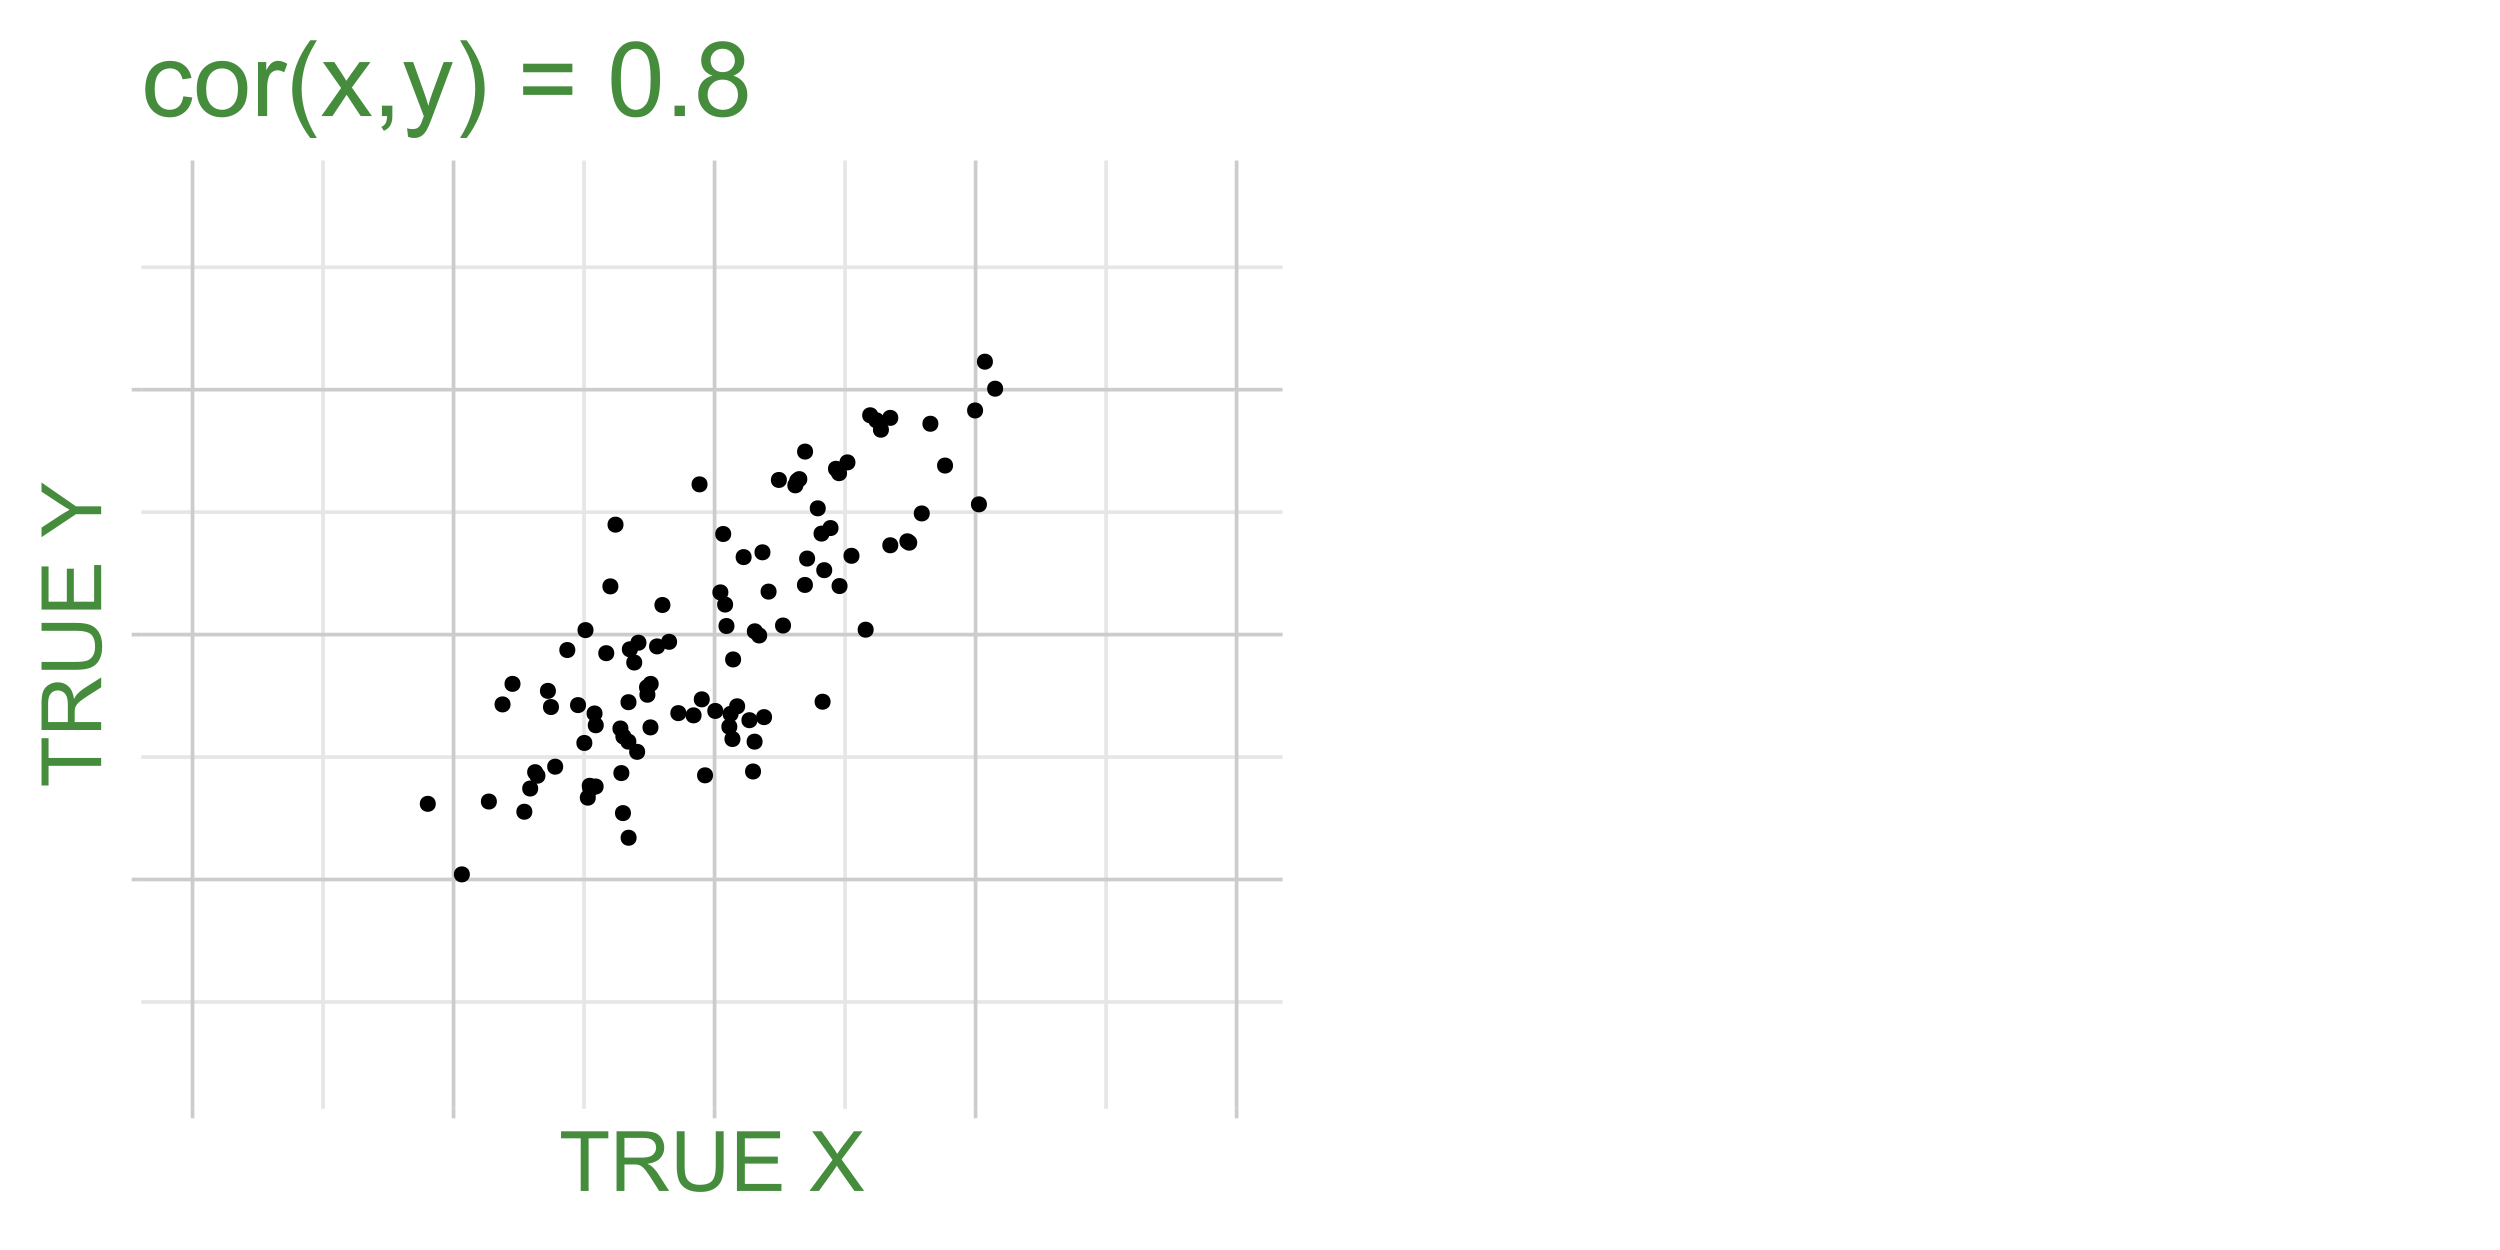 <?xml version="1.0" encoding="UTF-8"?>
<svg xmlns="http://www.w3.org/2000/svg" xmlns:xlink="http://www.w3.org/1999/xlink" width="720" height="360" viewBox="0 0 720 360">
<defs>
<g>
<g id="glyph-0-0">
<path d="M 6.223 0 L 6.223 -15.152 L 0.562 -15.152 L 0.562 -17.18 L 14.18 -17.18 L 14.18 -15.152 L 8.496 -15.152 L 8.496 0 Z M 6.223 0 "/>
</g>
<g id="glyph-0-1">
<path d="M 1.887 0 L 1.887 -17.18 L 9.504 -17.18 C 11.035 -17.18 12.199 -17.023 12.996 -16.719 C 13.793 -16.406 14.43 -15.863 14.906 -15.082 C 15.383 -14.301 15.621 -13.438 15.621 -12.492 C 15.621 -11.273 15.227 -10.246 14.438 -9.41 C 13.648 -8.574 12.43 -8.043 10.781 -7.816 C 11.383 -7.527 11.84 -7.242 12.152 -6.961 C 12.816 -6.352 13.445 -5.59 14.039 -4.676 L 17.027 0 L 14.168 0 L 11.895 -3.574 C 11.23 -4.605 10.684 -5.395 10.254 -5.941 C 9.824 -6.488 9.438 -6.871 9.102 -7.09 C 8.758 -7.309 8.414 -7.461 8.062 -7.547 C 7.805 -7.602 7.383 -7.629 6.797 -7.629 L 4.16 -7.629 L 4.16 0 L 1.887 0 M 4.16 -9.598 L 9.047 -9.598 C 10.086 -9.598 10.898 -9.703 11.484 -9.922 C 12.07 -10.133 12.516 -10.477 12.82 -10.953 C 13.125 -11.422 13.277 -11.938 13.277 -12.492 C 13.277 -13.305 12.98 -13.973 12.391 -14.496 C 11.801 -15.02 10.871 -15.281 9.598 -15.281 L 4.16 -15.281 Z M 4.16 -9.598 "/>
</g>
<g id="glyph-0-2">
<path d="M 13.125 -17.18 L 15.398 -17.18 L 15.398 -7.254 C 15.398 -5.527 15.203 -4.156 14.812 -3.141 C 14.422 -2.125 13.719 -1.297 12.695 -0.664 C 11.68 -0.027 10.34 0.293 8.684 0.293 C 7.074 0.293 5.758 0.016 4.734 -0.539 C 3.711 -1.094 2.98 -1.895 2.543 -2.945 C 2.105 -3.996 1.887 -5.434 1.887 -7.254 L 1.887 -17.18 L 4.16 -17.18 L 4.16 -7.266 C 4.16 -5.773 4.297 -4.672 4.578 -3.969 C 4.852 -3.258 5.328 -2.715 6.008 -2.332 C 6.68 -1.949 7.508 -1.758 8.484 -1.758 C 10.156 -1.758 11.348 -2.137 12.059 -2.895 C 12.77 -3.652 13.125 -5.109 13.125 -7.266 Z M 13.125 -17.18 "/>
</g>
<g id="glyph-0-3">
<path d="M 1.898 0 L 1.898 -17.18 L 14.32 -17.18 L 14.32 -15.152 L 4.172 -15.152 L 4.172 -9.891 L 13.676 -9.891 L 13.676 -7.875 L 4.172 -7.875 L 4.172 -2.027 L 14.719 -2.027 L 14.719 0 Z M 1.898 0 "/>
</g>
<g id="glyph-0-4">
</g>
<g id="glyph-0-5">
<path d="M 0.105 0 L 6.75 -8.953 L 0.891 -17.18 L 3.598 -17.18 L 6.715 -12.773 C 7.363 -11.859 7.824 -11.156 8.098 -10.664 C 8.48 -11.289 8.934 -11.941 9.457 -12.621 L 12.914 -17.18 L 15.387 -17.18 L 9.352 -9.082 L 15.855 0 L 13.043 0 L 8.719 -6.129 C 8.477 -6.48 8.227 -6.863 7.969 -7.277 C 7.586 -6.652 7.312 -6.223 7.148 -5.988 L 2.836 0 Z M 0.105 0 "/>
</g>
<g id="glyph-1-0">
<path d="M 0 -6.223 L -15.152 -6.223 L -15.152 -0.562 L -17.18 -0.562 L -17.18 -14.18 L -15.152 -14.18 L -15.152 -8.496 L 0 -8.496 Z M 0 -6.223 "/>
</g>
<g id="glyph-1-1">
<path d="M 0 -1.887 L -17.18 -1.887 L -17.18 -9.504 C -17.18 -11.035 -17.023 -12.199 -16.719 -12.996 C -16.406 -13.793 -15.863 -14.43 -15.082 -14.906 C -14.301 -15.383 -13.438 -15.621 -12.492 -15.621 C -11.273 -15.621 -10.246 -15.227 -9.41 -14.438 C -8.574 -13.648 -8.043 -12.43 -7.816 -10.781 C -7.527 -11.383 -7.242 -11.84 -6.961 -12.152 C -6.352 -12.816 -5.59 -13.445 -4.676 -14.039 L 0 -17.027 L 0 -14.168 L -3.574 -11.895 C -4.605 -11.23 -5.395 -10.684 -5.941 -10.254 C -6.488 -9.824 -6.871 -9.438 -7.09 -9.102 C -7.309 -8.758 -7.461 -8.414 -7.547 -8.062 C -7.602 -7.805 -7.629 -7.383 -7.629 -6.797 L -7.629 -4.16 L 0 -4.16 L 0 -1.887 M -9.598 -4.16 L -9.598 -9.047 C -9.598 -10.086 -9.703 -10.898 -9.922 -11.484 C -10.133 -12.07 -10.477 -12.516 -10.953 -12.82 C -11.422 -13.125 -11.938 -13.277 -12.492 -13.277 C -13.305 -13.277 -13.973 -12.98 -14.496 -12.391 C -15.02 -11.801 -15.281 -10.871 -15.281 -9.598 L -15.281 -4.16 Z M -9.598 -4.16 "/>
</g>
<g id="glyph-1-2">
<path d="M -17.18 -13.125 L -17.18 -15.398 L -7.254 -15.398 C -5.527 -15.398 -4.156 -15.203 -3.141 -14.812 C -2.125 -14.422 -1.297 -13.719 -0.66 -12.695 C -0.027 -11.68 0.293 -10.34 0.293 -8.684 C 0.293 -7.074 0.016 -5.758 -0.539 -4.734 C -1.094 -3.711 -1.895 -2.98 -2.945 -2.543 C -3.996 -2.105 -5.434 -1.887 -7.254 -1.887 L -17.18 -1.887 L -17.18 -4.16 L -7.266 -4.16 C -5.773 -4.16 -4.672 -4.297 -3.965 -4.578 C -3.258 -4.852 -2.715 -5.328 -2.332 -6.008 C -1.949 -6.68 -1.758 -7.508 -1.758 -8.484 C -1.758 -10.156 -2.137 -11.348 -2.895 -12.059 C -3.652 -12.77 -5.109 -13.125 -7.266 -13.125 Z M -17.18 -13.125 "/>
</g>
<g id="glyph-1-3">
<path d="M 0 -1.898 L -17.18 -1.898 L -17.18 -14.32 L -15.152 -14.32 L -15.152 -4.172 L -9.891 -4.172 L -9.891 -13.676 L -7.875 -13.676 L -7.875 -4.172 L -2.027 -4.172 L -2.027 -14.719 L 0 -14.719 Z M 0 -1.898 "/>
</g>
<g id="glyph-1-4">
</g>
<g id="glyph-1-5">
<path d="M 0 -6.691 L -7.277 -6.691 L -17.18 -0.07 L -17.18 -2.836 L -12 -6.223 C -11.031 -6.848 -10.062 -7.43 -9.094 -7.969 C -9.992 -8.484 -11.004 -9.109 -12.129 -9.844 L -17.18 -13.172 L -17.18 -15.82 L -7.277 -8.965 L 0 -8.965 Z M 0 -6.691 "/>
</g>
<g id="glyph-2-0">
<path d="M 12.129 -5.699 L 14.723 -5.359 C 14.438 -3.574 13.715 -2.176 12.547 -1.164 C 11.379 -0.152 9.945 0.352 8.246 0.352 C 6.117 0.352 4.406 -0.344 3.113 -1.734 C 1.82 -3.129 1.172 -5.121 1.172 -7.719 C 1.172 -9.398 1.449 -10.867 2.008 -12.129 C 2.562 -13.387 3.41 -14.332 4.547 -14.965 C 5.688 -15.594 6.922 -15.906 8.262 -15.906 C 9.949 -15.906 11.332 -15.48 12.406 -14.625 C 13.48 -13.773 14.168 -12.559 14.473 -10.984 L 11.91 -10.59 C 11.664 -11.637 11.234 -12.422 10.613 -12.949 C 9.992 -13.477 9.242 -13.742 8.363 -13.742 C 7.035 -13.742 5.957 -13.266 5.125 -12.312 C 4.297 -11.359 3.883 -9.852 3.883 -7.793 C 3.883 -5.703 4.281 -4.184 5.082 -3.238 C 5.883 -2.289 6.93 -1.816 8.219 -1.816 C 9.254 -1.816 10.117 -2.133 10.812 -2.77 C 11.504 -3.402 11.941 -4.379 12.129 -5.699 Z M 12.129 -5.699 "/>
</g>
<g id="glyph-2-1">
<path d="M 0.996 -7.777 C 0.996 -10.66 1.797 -12.793 3.398 -14.18 C 4.734 -15.332 6.367 -15.906 8.289 -15.906 C 10.43 -15.906 12.176 -15.207 13.535 -13.805 C 14.891 -12.406 15.57 -10.469 15.57 -8 C 15.57 -5.996 15.27 -4.422 14.672 -3.273 C 14.07 -2.125 13.195 -1.234 12.047 -0.602 C 10.902 0.035 9.648 0.352 8.289 0.352 C 6.113 0.352 4.352 -0.348 3.012 -1.742 C 1.668 -3.141 0.996 -5.152 0.996 -7.777 M 3.707 -7.777 C 3.707 -5.785 4.141 -4.293 5.008 -3.305 C 5.879 -2.312 6.973 -1.816 8.289 -1.816 C 9.598 -1.816 10.688 -2.312 11.559 -3.312 C 12.426 -4.305 12.859 -5.824 12.859 -7.867 C 12.859 -9.789 12.426 -11.246 11.551 -12.238 C 10.676 -13.23 9.59 -13.727 8.289 -13.727 C 6.973 -13.727 5.879 -13.23 5.008 -12.246 C 4.141 -11.258 3.707 -9.77 3.707 -7.777 Z M 3.707 -7.777 "/>
</g>
<g id="glyph-2-2">
<path d="M 1.949 0 L 1.949 -15.555 L 4.32 -15.555 L 4.32 -13.199 C 4.926 -14.301 5.484 -15.031 6 -15.383 C 6.512 -15.734 7.074 -15.906 7.691 -15.906 C 8.578 -15.906 9.48 -15.625 10.398 -15.059 L 9.492 -12.613 C 8.848 -12.992 8.203 -13.184 7.559 -13.184 C 6.98 -13.184 6.465 -13.012 6.008 -12.664 C 5.547 -12.316 5.219 -11.836 5.023 -11.219 C 4.73 -10.281 4.586 -9.258 4.586 -8.145 L 4.586 0 Z M 1.949 0 "/>
</g>
<g id="glyph-2-3">
<path d="M 7.016 6.312 C 5.562 4.477 4.332 2.328 3.324 -0.133 C 2.32 -2.594 1.816 -5.141 1.816 -7.777 C 1.816 -10.102 2.191 -12.328 2.945 -14.457 C 3.824 -16.93 5.18 -19.391 7.016 -21.84 L 8.906 -21.84 C 7.723 -19.809 6.945 -18.359 6.562 -17.492 C 5.965 -16.141 5.496 -14.734 5.156 -13.273 C 4.734 -11.445 4.527 -9.609 4.527 -7.766 C 4.527 -3.066 5.984 1.625 8.906 6.312 Z M 7.016 6.312 "/>
</g>
<g id="glyph-2-4">
<path d="M 0.219 0 L 5.902 -8.086 L 0.645 -15.555 L 3.941 -15.555 L 6.328 -11.91 C 6.777 -11.215 7.137 -10.633 7.414 -10.164 C 7.84 -10.812 8.238 -11.383 8.598 -11.879 L 11.219 -15.555 L 14.371 -15.555 L 8.992 -8.234 L 14.781 0 L 11.543 0 L 8.352 -4.836 L 7.5 -6.137 L 3.414 0 Z M 0.219 0 "/>
</g>
<g id="glyph-2-5">
<path d="M 2.664 0 L 2.664 -3.004 L 5.668 -3.004 L 5.668 0 C 5.668 1.102 5.473 1.996 5.082 2.672 C 4.691 3.352 4.07 3.875 3.223 4.25 L 2.492 3.121 C 3.047 2.875 3.457 2.516 3.719 2.043 C 3.984 1.57 4.133 0.887 4.16 0 Z M 2.664 0 "/>
</g>
<g id="glyph-2-6">
<path d="M 1.859 5.992 L 1.566 3.516 C 2.145 3.672 2.645 3.75 3.078 3.75 C 3.66 3.75 4.133 3.652 4.484 3.457 C 4.836 3.262 5.121 2.988 5.348 2.637 C 5.512 2.375 5.781 1.719 6.152 0.672 C 6.199 0.527 6.277 0.312 6.387 0.031 L 0.484 -15.555 L 3.324 -15.555 L 6.562 -6.547 C 6.98 -5.406 7.359 -4.203 7.691 -2.945 C 7.992 -4.156 8.355 -5.336 8.773 -6.488 L 12.102 -15.555 L 14.734 -15.555 L 8.82 0.266 C 8.184 1.973 7.691 3.148 7.34 3.793 C 6.871 4.664 6.332 5.301 5.727 5.707 C 5.121 6.109 4.398 6.312 3.559 6.312 C 3.051 6.312 2.484 6.207 1.859 5.992 Z M 1.859 5.992 "/>
</g>
<g id="glyph-2-7">
<path d="M 3.707 6.312 L 1.816 6.312 C 4.734 1.625 6.195 -3.066 6.195 -7.766 C 6.195 -9.598 5.984 -11.422 5.566 -13.227 C 5.234 -14.691 4.77 -16.098 4.176 -17.445 C 3.793 -18.324 3.008 -19.789 1.816 -21.84 L 3.707 -21.84 C 5.543 -19.391 6.898 -16.93 7.777 -14.457 C 8.531 -12.328 8.906 -10.102 8.906 -7.777 C 8.906 -5.141 8.402 -2.594 7.391 -0.133 C 6.379 2.328 5.152 4.477 3.707 6.312 Z M 3.707 6.312 "/>
</g>
<g id="glyph-2-8">
</g>
<g id="glyph-2-9">
<path d="M 15.852 -12.625 L 1.672 -12.625 L 1.672 -15.086 L 15.852 -15.086 L 15.852 -12.625 M 15.852 -6.109 L 1.672 -6.109 L 1.672 -8.57 L 15.852 -8.57 Z M 15.852 -6.109 "/>
</g>
<g id="glyph-2-10">
<path d="M 1.246 -10.59 C 1.246 -13.129 1.508 -15.172 2.027 -16.723 C 2.551 -18.27 3.328 -19.461 4.359 -20.305 C 5.387 -21.141 6.684 -21.562 8.246 -21.562 C 9.398 -21.562 10.41 -21.332 11.281 -20.867 C 12.148 -20.402 12.867 -19.734 13.434 -18.859 C 14 -17.984 14.441 -16.922 14.766 -15.668 C 15.086 -14.41 15.25 -12.719 15.25 -10.59 C 15.25 -8.07 14.988 -6.039 14.473 -4.488 C 13.953 -2.941 13.18 -1.746 12.152 -0.902 C 11.121 -0.055 9.82 0.367 8.246 0.367 C 6.176 0.367 4.551 -0.375 3.367 -1.859 C 1.953 -3.648 1.246 -6.559 1.246 -10.59 M 3.953 -10.59 C 3.953 -7.066 4.367 -4.719 5.191 -3.551 C 6.02 -2.387 7.035 -1.801 8.246 -1.801 C 9.457 -1.801 10.477 -2.387 11.301 -3.559 C 12.125 -4.73 12.539 -7.074 12.539 -10.59 C 12.539 -14.125 12.125 -16.473 11.301 -17.637 C 10.477 -18.797 9.449 -19.379 8.219 -19.379 C 7.008 -19.379 6.039 -18.867 5.316 -17.844 C 4.41 -16.531 3.953 -14.117 3.953 -10.59 Z M 3.953 -10.59 "/>
</g>
<g id="glyph-2-11">
<path d="M 2.727 0 L 2.727 -3.004 L 5.727 -3.004 L 5.727 0 Z M 2.727 0 "/>
</g>
<g id="glyph-2-12">
<path d="M 5.305 -11.645 C 4.207 -12.047 3.398 -12.617 2.871 -13.359 C 2.344 -14.102 2.078 -14.988 2.078 -16.023 C 2.078 -17.586 2.641 -18.902 3.766 -19.965 C 4.887 -21.031 6.383 -21.562 8.246 -21.562 C 10.121 -21.562 11.633 -21.02 12.773 -19.93 C 13.914 -18.84 14.488 -17.516 14.488 -15.953 C 14.488 -14.957 14.227 -14.09 13.703 -13.352 C 13.18 -12.613 12.387 -12.047 11.324 -11.645 C 12.641 -11.215 13.645 -10.523 14.332 -9.566 C 15.023 -8.609 15.367 -7.465 15.367 -6.137 C 15.367 -4.301 14.715 -2.758 13.418 -1.508 C 12.117 -0.258 10.41 0.367 8.289 0.367 C 6.172 0.367 4.461 -0.262 3.164 -1.516 C 1.863 -2.77 1.215 -4.336 1.215 -6.211 C 1.215 -7.605 1.57 -8.777 2.277 -9.719 C 2.984 -10.66 3.992 -11.305 5.305 -11.645 M 4.773 -16.113 C 4.773 -15.098 5.102 -14.266 5.758 -13.625 C 6.41 -12.977 7.262 -12.656 8.305 -12.656 C 9.32 -12.656 10.152 -12.977 10.805 -13.617 C 11.453 -14.254 11.777 -15.039 11.777 -15.969 C 11.777 -16.934 11.441 -17.746 10.773 -18.406 C 10.105 -19.066 9.273 -19.395 8.277 -19.395 C 7.27 -19.395 6.434 -19.07 5.773 -18.43 C 5.105 -17.781 4.773 -17.012 4.773 -16.113 M 3.926 -6.195 C 3.926 -5.445 4.105 -4.719 4.461 -4.016 C 4.816 -3.312 5.348 -2.766 6.051 -2.379 C 6.754 -1.996 7.508 -1.801 8.32 -1.801 C 9.578 -1.801 10.621 -2.207 11.441 -3.016 C 12.262 -3.828 12.672 -4.859 12.672 -6.109 C 12.672 -7.379 12.25 -8.426 11.402 -9.258 C 10.559 -10.086 9.5 -10.504 8.234 -10.504 C 6.992 -10.504 5.965 -10.094 5.148 -9.273 C 4.332 -8.453 3.926 -7.426 3.926 -6.195 Z M 3.926 -6.195 "/>
</g>
</g>
<clipPath id="clip-0">
<path clip-rule="nonzero" d="M 374.855 5.48 L 714.52 5.48 L 714.52 354.523 L 374.855 354.523 Z M 374.855 5.48 "/>
</clipPath>
<clipPath id="clip-1">
<path clip-rule="nonzero" d="M 5.48 5.48 L 374.855 5.48 L 374.855 354.523 L 5.48 354.523 Z M 5.48 5.48 "/>
</clipPath>
<clipPath id="clip-2">
<path clip-rule="nonzero" d="M 40.668 46.227 L 369.375 46.227 L 369.375 319.332 L 40.668 319.332 Z M 40.668 46.227 "/>
</clipPath>
<clipPath id="clip-3">
<path clip-rule="nonzero" d="M 40.668 288 L 369.375 288 L 369.375 290 L 40.668 290 Z M 40.668 288 "/>
</clipPath>
<clipPath id="clip-4">
<path clip-rule="nonzero" d="M 40.668 217 L 369.375 217 L 369.375 219 L 40.668 219 Z M 40.668 217 "/>
</clipPath>
<clipPath id="clip-5">
<path clip-rule="nonzero" d="M 40.668 146 L 369.375 146 L 369.375 149 L 40.668 149 Z M 40.668 146 "/>
</clipPath>
<clipPath id="clip-6">
<path clip-rule="nonzero" d="M 40.668 76 L 369.375 76 L 369.375 78 L 40.668 78 Z M 40.668 76 "/>
</clipPath>
<clipPath id="clip-7">
<path clip-rule="nonzero" d="M 92 46.227 L 94 46.227 L 94 319.332 L 92 319.332 Z M 92 46.227 "/>
</clipPath>
<clipPath id="clip-8">
<path clip-rule="nonzero" d="M 167 46.227 L 169 46.227 L 169 319.332 L 167 319.332 Z M 167 46.227 "/>
</clipPath>
<clipPath id="clip-9">
<path clip-rule="nonzero" d="M 242 46.227 L 244 46.227 L 244 319.332 L 242 319.332 Z M 242 46.227 "/>
</clipPath>
<clipPath id="clip-10">
<path clip-rule="nonzero" d="M 318 46.227 L 320 46.227 L 320 319.332 L 318 319.332 Z M 318 46.227 "/>
</clipPath>
<clipPath id="clip-11">
<path clip-rule="nonzero" d="M 40.668 252 L 369.375 252 L 369.375 254 L 40.668 254 Z M 40.668 252 "/>
</clipPath>
<clipPath id="clip-12">
<path clip-rule="nonzero" d="M 40.668 182 L 369.375 182 L 369.375 184 L 40.668 184 Z M 40.668 182 "/>
</clipPath>
<clipPath id="clip-13">
<path clip-rule="nonzero" d="M 40.668 111 L 369.375 111 L 369.375 113 L 40.668 113 Z M 40.668 111 "/>
</clipPath>
<clipPath id="clip-14">
<path clip-rule="nonzero" d="M 54 46.227 L 56 46.227 L 56 319.332 L 54 319.332 Z M 54 46.227 "/>
</clipPath>
<clipPath id="clip-15">
<path clip-rule="nonzero" d="M 130 46.227 L 132 46.227 L 132 319.332 L 130 319.332 Z M 130 46.227 "/>
</clipPath>
<clipPath id="clip-16">
<path clip-rule="nonzero" d="M 205 46.227 L 207 46.227 L 207 319.332 L 205 319.332 Z M 205 46.227 "/>
</clipPath>
<clipPath id="clip-17">
<path clip-rule="nonzero" d="M 280 46.227 L 282 46.227 L 282 319.332 L 280 319.332 Z M 280 46.227 "/>
</clipPath>
<clipPath id="clip-18">
<path clip-rule="nonzero" d="M 355 46.227 L 357 46.227 L 357 319.332 L 355 319.332 Z M 355 46.227 "/>
</clipPath>
</defs>
<rect x="-72" y="-36" width="864" height="432" fill="rgb(100%, 100%, 100%)" fill-opacity="1"/>
<path fill="none" stroke-width="1.067" stroke-linecap="round" stroke-linejoin="round" stroke="rgb(100%, 100%, 100%)" stroke-opacity="1" stroke-miterlimit="10" d="M 0 360 L 720 360 L 720 0 L 0 0 Z M 0 360 "/>
<g clip-path="url(#clip-0)">
<path fill-rule="nonzero" fill="rgb(100%, 100%, 100%)" fill-opacity="1" stroke-width="1.067" stroke-linecap="round" stroke-linejoin="round" stroke="rgb(100%, 100%, 100%)" stroke-opacity="1" stroke-miterlimit="10" d="M 374.855 354.52 L 714.52 354.52 L 714.52 5.477 L 374.855 5.477 Z M 374.855 354.52 "/>
</g>
<g clip-path="url(#clip-1)">
<path fill-rule="nonzero" fill="rgb(100%, 100%, 100%)" fill-opacity="1" stroke-width="1.067" stroke-linecap="round" stroke-linejoin="round" stroke="rgb(100%, 100%, 100%)" stroke-opacity="1" stroke-miterlimit="10" d="M 5.48 354.52 L 374.855 354.52 L 374.855 5.477 L 5.48 5.477 Z M 5.48 354.52 "/>
</g>
<g clip-path="url(#clip-2)">
<path fill-rule="nonzero" fill="rgb(100%, 100%, 100%)" fill-opacity="1" stroke-width="1.067" stroke-linecap="round" stroke-linejoin="round" stroke="rgb(100%, 100%, 100%)" stroke-opacity="1" stroke-miterlimit="10" d="M 40.668 319.332 L 369.375 319.332 L 369.375 46.227 L 40.668 46.227 Z M 40.668 319.332 "/>
</g>
<g clip-path="url(#clip-3)">
<path fill="none" stroke-width="1.067" stroke-linecap="butt" stroke-linejoin="round" stroke="rgb(90.196%, 90.196%, 90.196%)" stroke-opacity="1" stroke-miterlimit="10" d="M 40.668 288.566 L 369.375 288.566 "/>
</g>
<g clip-path="url(#clip-4)">
<path fill="none" stroke-width="1.067" stroke-linecap="butt" stroke-linejoin="round" stroke="rgb(90.196%, 90.196%, 90.196%)" stroke-opacity="1" stroke-miterlimit="10" d="M 40.668 218.031 L 369.375 218.031 "/>
</g>
<g clip-path="url(#clip-5)">
<path fill="none" stroke-width="1.067" stroke-linecap="butt" stroke-linejoin="round" stroke="rgb(90.196%, 90.196%, 90.196%)" stroke-opacity="1" stroke-miterlimit="10" d="M 40.668 147.496 L 369.375 147.496 "/>
</g>
<g clip-path="url(#clip-6)">
<path fill="none" stroke-width="1.067" stroke-linecap="butt" stroke-linejoin="round" stroke="rgb(90.196%, 90.196%, 90.196%)" stroke-opacity="1" stroke-miterlimit="10" d="M 40.668 76.961 L 369.375 76.961 "/>
</g>
<g clip-path="url(#clip-7)">
<path fill="none" stroke-width="1.067" stroke-linecap="butt" stroke-linejoin="round" stroke="rgb(90.196%, 90.196%, 90.196%)" stroke-opacity="1" stroke-miterlimit="10" d="M 93.039 319.332 L 93.039 46.227 "/>
</g>
<g clip-path="url(#clip-8)">
<path fill="none" stroke-width="1.067" stroke-linecap="butt" stroke-linejoin="round" stroke="rgb(90.196%, 90.196%, 90.196%)" stroke-opacity="1" stroke-miterlimit="10" d="M 168.211 319.332 L 168.211 46.227 "/>
</g>
<g clip-path="url(#clip-9)">
<path fill="none" stroke-width="1.067" stroke-linecap="butt" stroke-linejoin="round" stroke="rgb(90.196%, 90.196%, 90.196%)" stroke-opacity="1" stroke-miterlimit="10" d="M 243.383 319.332 L 243.383 46.227 "/>
</g>
<g clip-path="url(#clip-10)">
<path fill="none" stroke-width="1.067" stroke-linecap="butt" stroke-linejoin="round" stroke="rgb(90.196%, 90.196%, 90.196%)" stroke-opacity="1" stroke-miterlimit="10" d="M 318.555 319.332 L 318.555 46.227 "/>
</g>
<g clip-path="url(#clip-11)">
<path fill="none" stroke-width="1.067" stroke-linecap="butt" stroke-linejoin="round" stroke="rgb(80%, 80%, 80%)" stroke-opacity="1" stroke-miterlimit="10" d="M 40.668 253.297 L 369.375 253.297 "/>
</g>
<g clip-path="url(#clip-12)">
<path fill="none" stroke-width="1.067" stroke-linecap="butt" stroke-linejoin="round" stroke="rgb(80%, 80%, 80%)" stroke-opacity="1" stroke-miterlimit="10" d="M 40.668 182.762 L 369.375 182.762 "/>
</g>
<g clip-path="url(#clip-13)">
<path fill="none" stroke-width="1.067" stroke-linecap="butt" stroke-linejoin="round" stroke="rgb(80%, 80%, 80%)" stroke-opacity="1" stroke-miterlimit="10" d="M 40.668 112.23 L 369.375 112.23 "/>
</g>
<g clip-path="url(#clip-14)">
<path fill="none" stroke-width="1.067" stroke-linecap="butt" stroke-linejoin="round" stroke="rgb(80%, 80%, 80%)" stroke-opacity="1" stroke-miterlimit="10" d="M 55.453 319.332 L 55.453 46.227 "/>
</g>
<g clip-path="url(#clip-15)">
<path fill="none" stroke-width="1.067" stroke-linecap="butt" stroke-linejoin="round" stroke="rgb(80%, 80%, 80%)" stroke-opacity="1" stroke-miterlimit="10" d="M 130.625 319.332 L 130.625 46.227 "/>
</g>
<g clip-path="url(#clip-16)">
<path fill="none" stroke-width="1.067" stroke-linecap="butt" stroke-linejoin="round" stroke="rgb(80%, 80%, 80%)" stroke-opacity="1" stroke-miterlimit="10" d="M 205.797 319.332 L 205.797 46.227 "/>
</g>
<g clip-path="url(#clip-17)">
<path fill="none" stroke-width="1.067" stroke-linecap="butt" stroke-linejoin="round" stroke="rgb(80%, 80%, 80%)" stroke-opacity="1" stroke-miterlimit="10" d="M 280.969 319.332 L 280.969 46.227 "/>
</g>
<g clip-path="url(#clip-18)">
<path fill="none" stroke-width="1.067" stroke-linecap="butt" stroke-linejoin="round" stroke="rgb(80%, 80%, 80%)" stroke-opacity="1" stroke-miterlimit="10" d="M 356.141 319.332 L 356.141 46.227 "/>
</g>
<path fill-rule="nonzero" fill="rgb(0%, 0%, 0%)" fill-opacity="1" stroke-width="0.709" stroke-linecap="round" stroke-linejoin="round" stroke="rgb(0%, 0%, 0%)" stroke-opacity="1" stroke-miterlimit="10" d="M 142.75 230.844 C 142.75 233.449 138.84 233.449 138.84 230.844 C 138.84 228.238 142.75 228.238 142.75 230.844 "/>
<path fill-rule="nonzero" fill="rgb(0%, 0%, 0%)" fill-opacity="1" stroke-width="0.709" stroke-linecap="round" stroke-linejoin="round" stroke="rgb(0%, 0%, 0%)" stroke-opacity="1" stroke-miterlimit="10" d="M 125.16 231.504 C 125.16 234.109 121.25 234.109 121.25 231.504 C 121.25 228.898 125.16 228.898 125.16 231.504 "/>
<path fill-rule="nonzero" fill="rgb(0%, 0%, 0%)" fill-opacity="1" stroke-width="0.709" stroke-linecap="round" stroke-linejoin="round" stroke="rgb(0%, 0%, 0%)" stroke-opacity="1" stroke-miterlimit="10" d="M 180.906 222.648 C 180.906 225.258 176.996 225.258 176.996 222.648 C 176.996 220.043 180.906 220.043 180.906 222.648 "/>
<path fill-rule="nonzero" fill="rgb(0%, 0%, 0%)" fill-opacity="1" stroke-width="0.709" stroke-linecap="round" stroke-linejoin="round" stroke="rgb(0%, 0%, 0%)" stroke-opacity="1" stroke-miterlimit="10" d="M 181.488 212.113 C 181.488 214.719 177.578 214.719 177.578 212.113 C 177.578 209.504 181.488 209.504 181.488 212.113 "/>
<path fill-rule="nonzero" fill="rgb(0%, 0%, 0%)" fill-opacity="1" stroke-width="0.709" stroke-linecap="round" stroke-linejoin="round" stroke="rgb(0%, 0%, 0%)" stroke-opacity="1" stroke-miterlimit="10" d="M 182.961 202.23 C 182.961 204.836 179.051 204.836 179.051 202.23 C 179.051 199.625 182.961 199.625 182.961 202.23 "/>
<path fill-rule="nonzero" fill="rgb(0%, 0%, 0%)" fill-opacity="1" stroke-width="0.709" stroke-linecap="round" stroke-linejoin="round" stroke="rgb(0%, 0%, 0%)" stroke-opacity="1" stroke-miterlimit="10" d="M 233.816 130.059 C 233.816 132.664 229.906 132.664 229.906 130.059 C 229.906 127.453 233.816 127.453 233.816 130.059 "/>
<path fill-rule="nonzero" fill="rgb(0%, 0%, 0%)" fill-opacity="1" stroke-width="0.709" stroke-linecap="round" stroke-linejoin="round" stroke="rgb(0%, 0%, 0%)" stroke-opacity="1" stroke-miterlimit="10" d="M 149.555 196.953 C 149.555 199.559 145.645 199.559 145.645 196.953 C 145.645 194.348 149.555 194.348 149.555 196.953 "/>
<path fill-rule="nonzero" fill="rgb(0%, 0%, 0%)" fill-opacity="1" stroke-width="0.709" stroke-linecap="round" stroke-linejoin="round" stroke="rgb(0%, 0%, 0%)" stroke-opacity="1" stroke-miterlimit="10" d="M 237.469 146.398 C 237.469 149.004 233.559 149.004 233.559 146.398 C 233.559 143.793 237.469 143.793 237.469 146.398 "/>
<path fill-rule="nonzero" fill="rgb(0%, 0%, 0%)" fill-opacity="1" stroke-width="0.709" stroke-linecap="round" stroke-linejoin="round" stroke="rgb(0%, 0%, 0%)" stroke-opacity="1" stroke-miterlimit="10" d="M 201.703 206.023 C 201.703 208.629 197.793 208.629 197.793 206.023 C 197.793 203.418 201.703 203.418 201.703 206.023 "/>
<path fill-rule="nonzero" fill="rgb(0%, 0%, 0%)" fill-opacity="1" stroke-width="0.709" stroke-linecap="round" stroke-linejoin="round" stroke="rgb(0%, 0%, 0%)" stroke-opacity="1" stroke-miterlimit="10" d="M 181.371 234.172 C 181.371 236.777 177.461 236.777 177.461 234.172 C 177.461 231.566 181.371 231.566 181.371 234.172 "/>
<path fill-rule="nonzero" fill="rgb(0%, 0%, 0%)" fill-opacity="1" stroke-width="0.709" stroke-linecap="round" stroke-linejoin="round" stroke="rgb(0%, 0%, 0%)" stroke-opacity="1" stroke-miterlimit="10" d="M 180.637 209.805 C 180.637 212.41 176.73 212.41 176.73 209.805 C 176.73 207.199 180.637 207.199 180.637 209.805 "/>
<path fill-rule="nonzero" fill="rgb(0%, 0%, 0%)" fill-opacity="1" stroke-width="0.709" stroke-linecap="round" stroke-linejoin="round" stroke="rgb(0%, 0%, 0%)" stroke-opacity="1" stroke-miterlimit="10" d="M 154.652 227.098 C 154.652 229.703 150.742 229.703 150.742 227.098 C 150.742 224.492 154.652 224.492 154.652 227.098 "/>
<path fill-rule="nonzero" fill="rgb(0%, 0%, 0%)" fill-opacity="1" stroke-width="0.709" stroke-linecap="round" stroke-linejoin="round" stroke="rgb(0%, 0%, 0%)" stroke-opacity="1" stroke-miterlimit="10" d="M 282.781 118.211 C 282.781 120.82 278.871 120.82 278.871 118.211 C 278.871 115.605 282.781 115.605 282.781 118.211 "/>
<path fill-rule="nonzero" fill="rgb(0%, 0%, 0%)" fill-opacity="1" stroke-width="0.709" stroke-linecap="round" stroke-linejoin="round" stroke="rgb(0%, 0%, 0%)" stroke-opacity="1" stroke-miterlimit="10" d="M 254.344 121.043 C 254.344 123.652 250.434 123.652 250.434 121.043 C 250.434 118.438 254.344 118.438 254.344 121.043 "/>
<path fill-rule="nonzero" fill="rgb(0%, 0%, 0%)" fill-opacity="1" stroke-width="0.709" stroke-linecap="round" stroke-linejoin="round" stroke="rgb(0%, 0%, 0%)" stroke-opacity="1" stroke-miterlimit="10" d="M 221.547 159.066 C 221.547 161.672 217.637 161.672 217.637 159.066 C 217.637 156.461 221.547 156.461 221.547 159.066 "/>
<path fill-rule="nonzero" fill="rgb(0%, 0%, 0%)" fill-opacity="1" stroke-width="0.709" stroke-linecap="round" stroke-linejoin="round" stroke="rgb(0%, 0%, 0%)" stroke-opacity="1" stroke-miterlimit="10" d="M 223.305 170.383 C 223.305 172.992 219.395 172.992 219.395 170.383 C 219.395 167.777 223.305 167.777 223.305 170.383 "/>
<path fill-rule="nonzero" fill="rgb(0%, 0%, 0%)" fill-opacity="1" stroke-width="0.709" stroke-linecap="round" stroke-linejoin="round" stroke="rgb(0%, 0%, 0%)" stroke-opacity="1" stroke-miterlimit="10" d="M 211.176 180.289 C 211.176 182.895 207.266 182.895 207.266 180.289 C 207.266 177.684 211.176 177.684 211.176 180.289 "/>
<path fill-rule="nonzero" fill="rgb(0%, 0%, 0%)" fill-opacity="1" stroke-width="0.709" stroke-linecap="round" stroke-linejoin="round" stroke="rgb(0%, 0%, 0%)" stroke-opacity="1" stroke-miterlimit="10" d="M 192.73 174.238 C 192.73 176.844 188.82 176.844 188.82 174.238 C 188.82 171.633 192.73 171.633 192.73 174.238 "/>
<path fill-rule="nonzero" fill="rgb(0%, 0%, 0%)" fill-opacity="1" stroke-width="0.709" stroke-linecap="round" stroke-linejoin="round" stroke="rgb(0%, 0%, 0%)" stroke-opacity="1" stroke-miterlimit="10" d="M 205.008 223.297 C 205.008 225.902 201.102 225.902 201.102 223.297 C 201.102 220.688 205.008 220.688 205.008 223.297 "/>
<path fill-rule="nonzero" fill="rgb(0%, 0%, 0%)" fill-opacity="1" stroke-width="0.709" stroke-linecap="round" stroke-linejoin="round" stroke="rgb(0%, 0%, 0%)" stroke-opacity="1" stroke-miterlimit="10" d="M 177.746 168.875 C 177.746 171.484 173.836 171.484 173.836 168.875 C 173.836 166.27 177.746 166.27 177.746 168.875 "/>
<path fill-rule="nonzero" fill="rgb(0%, 0%, 0%)" fill-opacity="1" stroke-width="0.709" stroke-linecap="round" stroke-linejoin="round" stroke="rgb(0%, 0%, 0%)" stroke-opacity="1" stroke-miterlimit="10" d="M 238.555 153.68 C 238.555 156.285 234.645 156.285 234.645 153.68 C 234.645 151.074 238.555 151.074 238.555 153.68 "/>
<path fill-rule="nonzero" fill="rgb(0%, 0%, 0%)" fill-opacity="1" stroke-width="0.709" stroke-linecap="round" stroke-linejoin="round" stroke="rgb(0%, 0%, 0%)" stroke-opacity="1" stroke-miterlimit="10" d="M 159.754 198.973 C 159.754 201.582 155.844 201.582 155.844 198.973 C 155.844 196.367 159.754 196.367 159.754 198.973 "/>
<path fill-rule="nonzero" fill="rgb(0%, 0%, 0%)" fill-opacity="1" stroke-width="0.709" stroke-linecap="round" stroke-linejoin="round" stroke="rgb(0%, 0%, 0%)" stroke-opacity="1" stroke-miterlimit="10" d="M 210.238 153.793 C 210.238 156.398 206.332 156.398 206.332 153.793 C 206.332 151.184 210.238 151.184 210.238 153.793 "/>
<path fill-rule="nonzero" fill="rgb(0%, 0%, 0%)" fill-opacity="1" stroke-width="0.709" stroke-linecap="round" stroke-linejoin="round" stroke="rgb(0%, 0%, 0%)" stroke-opacity="1" stroke-miterlimit="10" d="M 242.715 135.016 C 242.715 137.621 238.805 137.621 238.805 135.016 C 238.805 132.406 242.715 132.406 242.715 135.016 "/>
<path fill-rule="nonzero" fill="rgb(0%, 0%, 0%)" fill-opacity="1" stroke-width="0.709" stroke-linecap="round" stroke-linejoin="round" stroke="rgb(0%, 0%, 0%)" stroke-opacity="1" stroke-miterlimit="10" d="M 152.965 233.781 C 152.965 236.387 149.059 236.387 149.059 233.781 C 149.059 231.172 152.965 231.172 152.965 233.781 "/>
<path fill-rule="nonzero" fill="rgb(0%, 0%, 0%)" fill-opacity="1" stroke-width="0.709" stroke-linecap="round" stroke-linejoin="round" stroke="rgb(0%, 0%, 0%)" stroke-opacity="1" stroke-miterlimit="10" d="M 251.266 181.352 C 251.266 183.957 247.355 183.957 247.355 181.352 C 247.355 178.746 251.266 178.746 251.266 181.352 "/>
<path fill-rule="nonzero" fill="rgb(0%, 0%, 0%)" fill-opacity="1" stroke-width="0.709" stroke-linecap="round" stroke-linejoin="round" stroke="rgb(0%, 0%, 0%)" stroke-opacity="1" stroke-miterlimit="10" d="M 269.906 122.043 C 269.906 124.648 266 124.648 266 122.043 C 266 119.434 269.906 119.434 269.906 122.043 "/>
<path fill-rule="nonzero" fill="rgb(0%, 0%, 0%)" fill-opacity="1" stroke-width="0.709" stroke-linecap="round" stroke-linejoin="round" stroke="rgb(0%, 0%, 0%)" stroke-opacity="1" stroke-miterlimit="10" d="M 210.789 174.109 C 210.789 176.715 206.879 176.715 206.879 174.109 C 206.879 171.504 210.789 171.504 210.789 174.109 "/>
<path fill-rule="nonzero" fill="rgb(0%, 0%, 0%)" fill-opacity="1" stroke-width="0.709" stroke-linecap="round" stroke-linejoin="round" stroke="rgb(0%, 0%, 0%)" stroke-opacity="1" stroke-miterlimit="10" d="M 170.578 181.473 C 170.578 184.082 166.668 184.082 166.668 181.473 C 166.668 178.867 170.578 178.867 170.578 181.473 "/>
<path fill-rule="nonzero" fill="rgb(0%, 0%, 0%)" fill-opacity="1" stroke-width="0.709" stroke-linecap="round" stroke-linejoin="round" stroke="rgb(0%, 0%, 0%)" stroke-opacity="1" stroke-miterlimit="10" d="M 212.359 205.598 C 212.359 208.203 208.449 208.203 208.449 205.598 C 208.449 202.992 212.359 202.992 212.359 205.598 "/>
<path fill-rule="nonzero" fill="rgb(0%, 0%, 0%)" fill-opacity="1" stroke-width="0.709" stroke-linecap="round" stroke-linejoin="round" stroke="rgb(0%, 0%, 0%)" stroke-opacity="1" stroke-miterlimit="10" d="M 263.809 156.293 C 263.809 158.898 259.898 158.898 259.898 156.293 C 259.898 153.684 263.809 153.684 263.809 156.293 "/>
<path fill-rule="nonzero" fill="rgb(0%, 0%, 0%)" fill-opacity="1" stroke-width="0.709" stroke-linecap="round" stroke-linejoin="round" stroke="rgb(0%, 0%, 0%)" stroke-opacity="1" stroke-miterlimit="10" d="M 255.664 123.758 C 255.664 126.363 251.754 126.363 251.754 123.758 C 251.754 121.148 255.664 121.148 255.664 123.758 "/>
<path fill-rule="nonzero" fill="rgb(0%, 0%, 0%)" fill-opacity="1" stroke-width="0.709" stroke-linecap="round" stroke-linejoin="round" stroke="rgb(0%, 0%, 0%)" stroke-opacity="1" stroke-miterlimit="10" d="M 285.613 104.164 C 285.613 106.77 281.703 106.77 281.703 104.164 C 281.703 101.555 285.613 101.555 285.613 104.164 "/>
<path fill-rule="nonzero" fill="rgb(0%, 0%, 0%)" fill-opacity="1" stroke-width="0.709" stroke-linecap="round" stroke-linejoin="round" stroke="rgb(0%, 0%, 0%)" stroke-opacity="1" stroke-miterlimit="10" d="M 217.789 207.414 C 217.789 210.023 213.879 210.023 213.879 207.414 C 213.879 204.809 217.789 204.809 217.789 207.414 "/>
<path fill-rule="nonzero" fill="rgb(0%, 0%, 0%)" fill-opacity="1" stroke-width="0.709" stroke-linecap="round" stroke-linejoin="round" stroke="rgb(0%, 0%, 0%)" stroke-opacity="1" stroke-miterlimit="10" d="M 231.008 139.777 C 231.008 142.387 227.098 142.387 227.098 139.777 C 227.098 137.172 231.008 137.172 231.008 139.777 "/>
<path fill-rule="nonzero" fill="rgb(0%, 0%, 0%)" fill-opacity="1" stroke-width="0.709" stroke-linecap="round" stroke-linejoin="round" stroke="rgb(0%, 0%, 0%)" stroke-opacity="1" stroke-miterlimit="10" d="M 146.688 202.867 C 146.688 205.477 142.777 205.477 142.777 202.867 C 142.777 200.262 146.688 200.262 146.688 202.867 "/>
<path fill-rule="nonzero" fill="rgb(0%, 0%, 0%)" fill-opacity="1" stroke-width="0.709" stroke-linecap="round" stroke-linejoin="round" stroke="rgb(0%, 0%, 0%)" stroke-opacity="1" stroke-miterlimit="10" d="M 185.828 185.098 C 185.828 187.703 181.922 187.703 181.922 185.098 C 181.922 182.488 185.828 182.488 185.828 185.098 "/>
<path fill-rule="nonzero" fill="rgb(0%, 0%, 0%)" fill-opacity="1" stroke-width="0.709" stroke-linecap="round" stroke-linejoin="round" stroke="rgb(0%, 0%, 0%)" stroke-opacity="1" stroke-miterlimit="10" d="M 246.02 133.172 C 246.02 135.777 242.109 135.777 242.109 133.172 C 242.109 130.566 246.02 130.566 246.02 133.172 "/>
<path fill-rule="nonzero" fill="rgb(0%, 0%, 0%)" fill-opacity="1" stroke-width="0.709" stroke-linecap="round" stroke-linejoin="round" stroke="rgb(0%, 0%, 0%)" stroke-opacity="1" stroke-miterlimit="10" d="M 232.156 137.988 C 232.156 140.594 228.246 140.594 228.246 137.988 C 228.246 135.379 232.156 135.379 232.156 137.988 "/>
<path fill-rule="nonzero" fill="rgb(0%, 0%, 0%)" fill-opacity="1" stroke-width="0.709" stroke-linecap="round" stroke-linejoin="round" stroke="rgb(0%, 0%, 0%)" stroke-opacity="1" stroke-miterlimit="10" d="M 179.223 151.102 C 179.223 153.707 175.312 153.707 175.312 151.102 C 175.312 148.492 179.223 148.492 179.223 151.102 "/>
<path fill-rule="nonzero" fill="rgb(0%, 0%, 0%)" fill-opacity="1" stroke-width="0.709" stroke-linecap="round" stroke-linejoin="round" stroke="rgb(0%, 0%, 0%)" stroke-opacity="1" stroke-miterlimit="10" d="M 182.996 241.273 C 182.996 243.879 179.09 243.879 179.09 241.273 C 179.09 238.664 182.996 238.664 182.996 241.273 "/>
<path fill-rule="nonzero" fill="rgb(0%, 0%, 0%)" fill-opacity="1" stroke-width="0.709" stroke-linecap="round" stroke-linejoin="round" stroke="rgb(0%, 0%, 0%)" stroke-opacity="1" stroke-miterlimit="10" d="M 207.957 204.75 C 207.957 207.355 204.047 207.355 204.047 204.75 C 204.047 202.145 207.957 202.145 207.957 204.75 "/>
<path fill-rule="nonzero" fill="rgb(0%, 0%, 0%)" fill-opacity="1" stroke-width="0.709" stroke-linecap="round" stroke-linejoin="round" stroke="rgb(0%, 0%, 0%)" stroke-opacity="1" stroke-miterlimit="10" d="M 194.656 184.848 C 194.656 187.453 190.746 187.453 190.746 184.848 C 190.746 182.238 194.656 182.238 194.656 184.848 "/>
<path fill-rule="nonzero" fill="rgb(0%, 0%, 0%)" fill-opacity="1" stroke-width="0.709" stroke-linecap="round" stroke-linejoin="round" stroke="rgb(0%, 0%, 0%)" stroke-opacity="1" stroke-miterlimit="10" d="M 161.848 220.805 C 161.848 223.41 157.938 223.41 157.938 220.805 C 157.938 218.199 161.848 218.199 161.848 220.805 "/>
<path fill-rule="nonzero" fill="rgb(0%, 0%, 0%)" fill-opacity="1" stroke-width="0.709" stroke-linecap="round" stroke-linejoin="round" stroke="rgb(0%, 0%, 0%)" stroke-opacity="1" stroke-miterlimit="10" d="M 220.602 183.016 C 220.602 185.621 216.691 185.621 216.691 183.016 C 216.691 180.41 220.602 180.41 220.602 183.016 "/>
<path fill-rule="nonzero" fill="rgb(0%, 0%, 0%)" fill-opacity="1" stroke-width="0.709" stroke-linecap="round" stroke-linejoin="round" stroke="rgb(0%, 0%, 0%)" stroke-opacity="1" stroke-miterlimit="10" d="M 189.352 196.965 C 189.352 199.57 185.441 199.57 185.441 196.965 C 185.441 194.355 189.352 194.355 189.352 196.965 "/>
<path fill-rule="nonzero" fill="rgb(0%, 0%, 0%)" fill-opacity="1" stroke-width="0.709" stroke-linecap="round" stroke-linejoin="round" stroke="rgb(0%, 0%, 0%)" stroke-opacity="1" stroke-miterlimit="10" d="M 238.863 202.094 C 238.863 204.699 234.953 204.699 234.953 202.094 C 234.953 199.488 238.863 199.488 238.863 202.094 "/>
<path fill-rule="nonzero" fill="rgb(0%, 0%, 0%)" fill-opacity="1" stroke-width="0.709" stroke-linecap="round" stroke-linejoin="round" stroke="rgb(0%, 0%, 0%)" stroke-opacity="1" stroke-miterlimit="10" d="M 173.496 226.516 C 173.496 229.121 169.586 229.121 169.586 226.516 C 169.586 223.906 173.496 223.906 173.496 226.516 "/>
<path fill-rule="nonzero" fill="rgb(0%, 0%, 0%)" fill-opacity="1" stroke-width="0.709" stroke-linecap="round" stroke-linejoin="round" stroke="rgb(0%, 0%, 0%)" stroke-opacity="1" stroke-miterlimit="10" d="M 214.258 203.414 C 214.258 206.02 210.348 206.02 210.348 203.414 C 210.348 200.809 214.258 200.809 214.258 203.414 "/>
<path fill-rule="nonzero" fill="rgb(0%, 0%, 0%)" fill-opacity="1" stroke-width="0.709" stroke-linecap="round" stroke-linejoin="round" stroke="rgb(0%, 0%, 0%)" stroke-opacity="1" stroke-miterlimit="10" d="M 176.559 188.113 C 176.559 190.723 172.648 190.723 172.648 188.113 C 172.648 185.508 176.559 185.508 176.559 188.113 "/>
<path fill-rule="nonzero" fill="rgb(0%, 0%, 0%)" fill-opacity="1" stroke-width="0.709" stroke-linecap="round" stroke-linejoin="round" stroke="rgb(0%, 0%, 0%)" stroke-opacity="1" stroke-miterlimit="10" d="M 219.277 213.598 C 219.277 216.203 215.367 216.203 215.367 213.598 C 215.367 210.992 219.277 210.992 219.277 213.598 "/>
<path fill-rule="nonzero" fill="rgb(0%, 0%, 0%)" fill-opacity="1" stroke-width="0.709" stroke-linecap="round" stroke-linejoin="round" stroke="rgb(0%, 0%, 0%)" stroke-opacity="1" stroke-miterlimit="10" d="M 243.742 168.777 C 243.742 171.387 239.836 171.387 239.836 168.777 C 239.836 166.172 243.742 166.172 243.742 168.777 "/>
<path fill-rule="nonzero" fill="rgb(0%, 0%, 0%)" fill-opacity="1" stroke-width="0.709" stroke-linecap="round" stroke-linejoin="round" stroke="rgb(0%, 0%, 0%)" stroke-opacity="1" stroke-miterlimit="10" d="M 188.293 197.957 C 188.293 200.562 184.383 200.562 184.383 197.957 C 184.383 195.352 188.293 195.352 188.293 197.957 "/>
<path fill-rule="nonzero" fill="rgb(0%, 0%, 0%)" fill-opacity="1" stroke-width="0.709" stroke-linecap="round" stroke-linejoin="round" stroke="rgb(0%, 0%, 0%)" stroke-opacity="1" stroke-miterlimit="10" d="M 263.277 155.898 C 263.277 158.504 259.371 158.504 259.371 155.898 C 259.371 153.289 263.277 153.289 263.277 155.898 "/>
<path fill-rule="nonzero" fill="rgb(0%, 0%, 0%)" fill-opacity="1" stroke-width="0.709" stroke-linecap="round" stroke-linejoin="round" stroke="rgb(0%, 0%, 0%)" stroke-opacity="1" stroke-miterlimit="10" d="M 267.422 147.871 C 267.422 150.48 263.512 150.48 263.512 147.871 C 263.512 145.266 267.422 145.266 267.422 147.871 "/>
<path fill-rule="nonzero" fill="rgb(0%, 0%, 0%)" fill-opacity="1" stroke-width="0.709" stroke-linecap="round" stroke-linejoin="round" stroke="rgb(0%, 0%, 0%)" stroke-opacity="1" stroke-miterlimit="10" d="M 185.457 216.531 C 185.457 219.137 181.547 219.137 181.547 216.531 C 181.547 213.926 185.457 213.926 185.457 216.531 "/>
<path fill-rule="nonzero" fill="rgb(0%, 0%, 0%)" fill-opacity="1" stroke-width="0.709" stroke-linecap="round" stroke-linejoin="round" stroke="rgb(0%, 0%, 0%)" stroke-opacity="1" stroke-miterlimit="10" d="M 219.344 181.82 C 219.344 184.426 215.434 184.426 215.434 181.82 C 215.434 179.211 219.344 179.211 219.344 181.82 "/>
<path fill-rule="nonzero" fill="rgb(0%, 0%, 0%)" fill-opacity="1" stroke-width="0.709" stroke-linecap="round" stroke-linejoin="round" stroke="rgb(0%, 0%, 0%)" stroke-opacity="1" stroke-miterlimit="10" d="M 222.004 206.535 C 222.004 209.141 218.094 209.141 218.094 206.535 C 218.094 203.926 222.004 203.926 222.004 206.535 "/>
<path fill-rule="nonzero" fill="rgb(0%, 0%, 0%)" fill-opacity="1" stroke-width="0.709" stroke-linecap="round" stroke-linejoin="round" stroke="rgb(0%, 0%, 0%)" stroke-opacity="1" stroke-miterlimit="10" d="M 231.559 138.48 C 231.559 141.086 227.648 141.086 227.648 138.48 C 227.648 135.871 231.559 135.871 231.559 138.48 "/>
<path fill-rule="nonzero" fill="rgb(0%, 0%, 0%)" fill-opacity="1" stroke-width="0.709" stroke-linecap="round" stroke-linejoin="round" stroke="rgb(0%, 0%, 0%)" stroke-opacity="1" stroke-miterlimit="10" d="M 213.094 189.922 C 213.094 192.527 209.184 192.527 209.184 189.922 C 209.184 187.312 213.094 187.312 213.094 189.922 "/>
<path fill-rule="nonzero" fill="rgb(0%, 0%, 0%)" fill-opacity="1" stroke-width="0.709" stroke-linecap="round" stroke-linejoin="round" stroke="rgb(0%, 0%, 0%)" stroke-opacity="1" stroke-miterlimit="10" d="M 203.418 139.496 C 203.418 142.102 199.512 142.102 199.512 139.496 C 199.512 136.891 203.418 136.891 203.418 139.496 "/>
<path fill-rule="nonzero" fill="rgb(0%, 0%, 0%)" fill-opacity="1" stroke-width="0.709" stroke-linecap="round" stroke-linejoin="round" stroke="rgb(0%, 0%, 0%)" stroke-opacity="1" stroke-miterlimit="10" d="M 218.828 222.188 C 218.828 224.797 214.918 224.797 214.918 222.188 C 214.918 219.582 218.828 219.582 218.828 222.188 "/>
<path fill-rule="nonzero" fill="rgb(0%, 0%, 0%)" fill-opacity="1" stroke-width="0.709" stroke-linecap="round" stroke-linejoin="round" stroke="rgb(0%, 0%, 0%)" stroke-opacity="1" stroke-miterlimit="10" d="M 188.41 200.082 C 188.41 202.688 184.5 202.688 184.5 200.082 C 184.5 197.477 188.41 197.477 188.41 200.082 "/>
<path fill-rule="nonzero" fill="rgb(0%, 0%, 0%)" fill-opacity="1" stroke-width="0.709" stroke-linecap="round" stroke-linejoin="round" stroke="rgb(0%, 0%, 0%)" stroke-opacity="1" stroke-miterlimit="10" d="M 168.43 203.07 C 168.43 205.676 164.52 205.676 164.52 203.07 C 164.52 200.465 168.43 200.465 168.43 203.07 "/>
<path fill-rule="nonzero" fill="rgb(0%, 0%, 0%)" fill-opacity="1" stroke-width="0.709" stroke-linecap="round" stroke-linejoin="round" stroke="rgb(0%, 0%, 0%)" stroke-opacity="1" stroke-miterlimit="10" d="M 173.188 205.48 C 173.188 208.086 169.277 208.086 169.277 205.48 C 169.277 202.871 173.188 202.871 173.188 205.48 "/>
<path fill-rule="nonzero" fill="rgb(0%, 0%, 0%)" fill-opacity="1" stroke-width="0.709" stroke-linecap="round" stroke-linejoin="round" stroke="rgb(0%, 0%, 0%)" stroke-opacity="1" stroke-miterlimit="10" d="M 182.926 213.59 C 182.926 216.195 179.016 216.195 179.016 213.59 C 179.016 210.984 182.926 210.984 182.926 213.59 "/>
<path fill-rule="nonzero" fill="rgb(0%, 0%, 0%)" fill-opacity="1" stroke-width="0.709" stroke-linecap="round" stroke-linejoin="round" stroke="rgb(0%, 0%, 0%)" stroke-opacity="1" stroke-miterlimit="10" d="M 156.738 223.406 C 156.738 226.012 152.828 226.012 152.828 223.406 C 152.828 220.797 156.738 220.797 156.738 223.406 "/>
<path fill-rule="nonzero" fill="rgb(0%, 0%, 0%)" fill-opacity="1" stroke-width="0.709" stroke-linecap="round" stroke-linejoin="round" stroke="rgb(0%, 0%, 0%)" stroke-opacity="1" stroke-miterlimit="10" d="M 212.004 209.293 C 212.004 211.898 208.094 211.898 208.094 209.293 C 208.094 206.688 212.004 206.688 212.004 209.293 "/>
<path fill-rule="nonzero" fill="rgb(0%, 0%, 0%)" fill-opacity="1" stroke-width="0.709" stroke-linecap="round" stroke-linejoin="round" stroke="rgb(0%, 0%, 0%)" stroke-opacity="1" stroke-miterlimit="10" d="M 243.609 136.273 C 243.609 138.879 239.699 138.879 239.699 136.273 C 239.699 133.664 243.609 133.664 243.609 136.273 "/>
<path fill-rule="nonzero" fill="rgb(0%, 0%, 0%)" fill-opacity="1" stroke-width="0.709" stroke-linecap="round" stroke-linejoin="round" stroke="rgb(0%, 0%, 0%)" stroke-opacity="1" stroke-miterlimit="10" d="M 241.148 152.082 C 241.148 154.688 237.238 154.688 237.238 152.082 C 237.238 149.473 241.148 149.473 241.148 152.082 "/>
<path fill-rule="nonzero" fill="rgb(0%, 0%, 0%)" fill-opacity="1" stroke-width="0.709" stroke-linecap="round" stroke-linejoin="round" stroke="rgb(0%, 0%, 0%)" stroke-opacity="1" stroke-miterlimit="10" d="M 234.406 160.871 C 234.406 163.477 230.496 163.477 230.496 160.871 C 230.496 158.262 234.406 158.262 234.406 160.871 "/>
<path fill-rule="nonzero" fill="rgb(0%, 0%, 0%)" fill-opacity="1" stroke-width="0.709" stroke-linecap="round" stroke-linejoin="round" stroke="rgb(0%, 0%, 0%)" stroke-opacity="1" stroke-miterlimit="10" d="M 184.617 190.805 C 184.617 193.41 180.707 193.41 180.707 190.805 C 180.707 188.195 184.617 188.195 184.617 190.805 "/>
<path fill-rule="nonzero" fill="rgb(0%, 0%, 0%)" fill-opacity="1" stroke-width="0.709" stroke-linecap="round" stroke-linejoin="round" stroke="rgb(0%, 0%, 0%)" stroke-opacity="1" stroke-miterlimit="10" d="M 160.633 203.625 C 160.633 206.23 156.723 206.23 156.723 203.625 C 156.723 201.016 160.633 201.016 160.633 203.625 "/>
<path fill-rule="nonzero" fill="rgb(0%, 0%, 0%)" fill-opacity="1" stroke-width="0.709" stroke-linecap="round" stroke-linejoin="round" stroke="rgb(0%, 0%, 0%)" stroke-opacity="1" stroke-miterlimit="10" d="M 165.34 187.207 C 165.34 189.816 161.43 189.816 161.43 187.207 C 161.43 184.602 165.34 184.602 165.34 187.207 "/>
<path fill-rule="nonzero" fill="rgb(0%, 0%, 0%)" fill-opacity="1" stroke-width="0.709" stroke-linecap="round" stroke-linejoin="round" stroke="rgb(0%, 0%, 0%)" stroke-opacity="1" stroke-miterlimit="10" d="M 226.273 138.227 C 226.273 140.832 222.363 140.832 222.363 138.227 C 222.363 135.621 226.273 135.621 226.273 138.227 "/>
<path fill-rule="nonzero" fill="rgb(0%, 0%, 0%)" fill-opacity="1" stroke-width="0.709" stroke-linecap="round" stroke-linejoin="round" stroke="rgb(0%, 0%, 0%)" stroke-opacity="1" stroke-miterlimit="10" d="M 170.25 213.969 C 170.25 216.574 166.34 216.574 166.34 213.969 C 166.34 211.359 170.25 211.359 170.25 213.969 "/>
<path fill-rule="nonzero" fill="rgb(0%, 0%, 0%)" fill-opacity="1" stroke-width="0.709" stroke-linecap="round" stroke-linejoin="round" stroke="rgb(0%, 0%, 0%)" stroke-opacity="1" stroke-miterlimit="10" d="M 258.355 157.039 C 258.355 159.645 254.449 159.645 254.449 157.039 C 254.449 154.43 258.355 154.43 258.355 157.039 "/>
<path fill-rule="nonzero" fill="rgb(0%, 0%, 0%)" fill-opacity="1" stroke-width="0.709" stroke-linecap="round" stroke-linejoin="round" stroke="rgb(0%, 0%, 0%)" stroke-opacity="1" stroke-miterlimit="10" d="M 156.078 222.387 C 156.078 224.992 152.168 224.992 152.168 222.387 C 152.168 219.777 156.078 219.777 156.078 222.387 "/>
<path fill-rule="nonzero" fill="rgb(0%, 0%, 0%)" fill-opacity="1" stroke-width="0.709" stroke-linecap="round" stroke-linejoin="round" stroke="rgb(0%, 0%, 0%)" stroke-opacity="1" stroke-miterlimit="10" d="M 216.121 160.445 C 216.121 163.051 212.211 163.051 212.211 160.445 C 212.211 157.84 216.121 157.84 216.121 160.445 "/>
<path fill-rule="nonzero" fill="rgb(0%, 0%, 0%)" fill-opacity="1" stroke-width="0.709" stroke-linecap="round" stroke-linejoin="round" stroke="rgb(0%, 0%, 0%)" stroke-opacity="1" stroke-miterlimit="10" d="M 183.352 186.996 C 183.352 189.602 179.441 189.602 179.441 186.996 C 179.441 184.391 183.352 184.391 183.352 186.996 "/>
<path fill-rule="nonzero" fill="rgb(0%, 0%, 0%)" fill-opacity="1" stroke-width="0.709" stroke-linecap="round" stroke-linejoin="round" stroke="rgb(0%, 0%, 0%)" stroke-opacity="1" stroke-miterlimit="10" d="M 173.535 208.879 C 173.535 211.484 169.625 211.484 169.625 208.879 C 169.625 206.27 173.535 206.27 173.535 208.879 "/>
<path fill-rule="nonzero" fill="rgb(0%, 0%, 0%)" fill-opacity="1" stroke-width="0.709" stroke-linecap="round" stroke-linejoin="round" stroke="rgb(0%, 0%, 0%)" stroke-opacity="1" stroke-miterlimit="10" d="M 171.988 227.227 C 171.988 229.832 168.078 229.832 168.078 227.227 C 168.078 224.617 171.988 224.617 171.988 227.227 "/>
<path fill-rule="nonzero" fill="rgb(0%, 0%, 0%)" fill-opacity="1" stroke-width="0.709" stroke-linecap="round" stroke-linejoin="round" stroke="rgb(0%, 0%, 0%)" stroke-opacity="1" stroke-miterlimit="10" d="M 204.066 201.414 C 204.066 204.02 200.156 204.02 200.156 201.414 C 200.156 198.805 204.066 198.805 204.066 201.414 "/>
<path fill-rule="nonzero" fill="rgb(0%, 0%, 0%)" fill-opacity="1" stroke-width="0.709" stroke-linecap="round" stroke-linejoin="round" stroke="rgb(0%, 0%, 0%)" stroke-opacity="1" stroke-miterlimit="10" d="M 288.555 111.945 C 288.555 114.551 284.645 114.551 284.645 111.945 C 284.645 109.34 288.555 109.34 288.555 111.945 "/>
<path fill-rule="nonzero" fill="rgb(0%, 0%, 0%)" fill-opacity="1" stroke-width="0.709" stroke-linecap="round" stroke-linejoin="round" stroke="rgb(0%, 0%, 0%)" stroke-opacity="1" stroke-miterlimit="10" d="M 191.188 186.16 C 191.188 188.766 187.277 188.766 187.277 186.16 C 187.277 183.555 191.188 183.555 191.188 186.16 "/>
<path fill-rule="nonzero" fill="rgb(0%, 0%, 0%)" fill-opacity="1" stroke-width="0.709" stroke-linecap="round" stroke-linejoin="round" stroke="rgb(0%, 0%, 0%)" stroke-opacity="1" stroke-miterlimit="10" d="M 134.973 251.82 C 134.973 254.426 131.062 254.426 131.062 251.82 C 131.062 249.215 134.973 249.215 134.973 251.82 "/>
<path fill-rule="nonzero" fill="rgb(0%, 0%, 0%)" fill-opacity="1" stroke-width="0.709" stroke-linecap="round" stroke-linejoin="round" stroke="rgb(0%, 0%, 0%)" stroke-opacity="1" stroke-miterlimit="10" d="M 212.898 212.836 C 212.898 215.445 208.988 215.445 208.988 212.836 C 208.988 210.23 212.898 210.23 212.898 212.836 "/>
<path fill-rule="nonzero" fill="rgb(0%, 0%, 0%)" fill-opacity="1" stroke-width="0.709" stroke-linecap="round" stroke-linejoin="round" stroke="rgb(0%, 0%, 0%)" stroke-opacity="1" stroke-miterlimit="10" d="M 189.293 209.492 C 189.293 212.098 185.383 212.098 185.383 209.492 C 185.383 206.883 189.293 206.883 189.293 209.492 "/>
<path fill-rule="nonzero" fill="rgb(0%, 0%, 0%)" fill-opacity="1" stroke-width="0.709" stroke-linecap="round" stroke-linejoin="round" stroke="rgb(0%, 0%, 0%)" stroke-opacity="1" stroke-miterlimit="10" d="M 252.562 119.602 C 252.562 122.207 248.656 122.207 248.656 119.602 C 248.656 116.996 252.562 116.996 252.562 119.602 "/>
<path fill-rule="nonzero" fill="rgb(0%, 0%, 0%)" fill-opacity="1" stroke-width="0.709" stroke-linecap="round" stroke-linejoin="round" stroke="rgb(0%, 0%, 0%)" stroke-opacity="1" stroke-miterlimit="10" d="M 283.887 145.246 C 283.887 147.855 279.98 147.855 279.98 145.246 C 279.98 142.641 283.887 142.641 283.887 145.246 "/>
<path fill-rule="nonzero" fill="rgb(0%, 0%, 0%)" fill-opacity="1" stroke-width="0.709" stroke-linecap="round" stroke-linejoin="round" stroke="rgb(0%, 0%, 0%)" stroke-opacity="1" stroke-miterlimit="10" d="M 239.336 164.211 C 239.336 166.816 235.426 166.816 235.426 164.211 C 235.426 161.605 239.336 161.605 239.336 164.211 "/>
<path fill-rule="nonzero" fill="rgb(0%, 0%, 0%)" fill-opacity="1" stroke-width="0.709" stroke-linecap="round" stroke-linejoin="round" stroke="rgb(0%, 0%, 0%)" stroke-opacity="1" stroke-miterlimit="10" d="M 247.184 160.07 C 247.184 162.68 243.273 162.68 243.273 160.07 C 243.273 157.465 247.184 157.465 247.184 160.07 "/>
<path fill-rule="nonzero" fill="rgb(0%, 0%, 0%)" fill-opacity="1" stroke-width="0.709" stroke-linecap="round" stroke-linejoin="round" stroke="rgb(0%, 0%, 0%)" stroke-opacity="1" stroke-miterlimit="10" d="M 171.797 226.309 C 171.797 228.914 167.887 228.914 167.887 226.309 C 167.887 223.703 171.797 223.703 171.797 226.309 "/>
<path fill-rule="nonzero" fill="rgb(0%, 0%, 0%)" fill-opacity="1" stroke-width="0.709" stroke-linecap="round" stroke-linejoin="round" stroke="rgb(0%, 0%, 0%)" stroke-opacity="1" stroke-miterlimit="10" d="M 274.129 134.082 C 274.129 136.691 270.219 136.691 270.219 134.082 C 270.219 131.477 274.129 131.477 274.129 134.082 "/>
<path fill-rule="nonzero" fill="rgb(0%, 0%, 0%)" fill-opacity="1" stroke-width="0.709" stroke-linecap="round" stroke-linejoin="round" stroke="rgb(0%, 0%, 0%)" stroke-opacity="1" stroke-miterlimit="10" d="M 197.32 205.379 C 197.32 207.988 193.41 207.988 193.41 205.379 C 193.41 202.773 197.32 202.773 197.32 205.379 "/>
<path fill-rule="nonzero" fill="rgb(0%, 0%, 0%)" fill-opacity="1" stroke-width="0.709" stroke-linecap="round" stroke-linejoin="round" stroke="rgb(0%, 0%, 0%)" stroke-opacity="1" stroke-miterlimit="10" d="M 233.777 168.461 C 233.777 171.07 229.867 171.07 229.867 168.461 C 229.867 165.855 233.777 165.855 233.777 168.461 "/>
<path fill-rule="nonzero" fill="rgb(0%, 0%, 0%)" fill-opacity="1" stroke-width="0.709" stroke-linecap="round" stroke-linejoin="round" stroke="rgb(0%, 0%, 0%)" stroke-opacity="1" stroke-miterlimit="10" d="M 171.242 229.723 C 171.242 232.332 167.332 232.332 167.332 229.723 C 167.332 227.117 171.242 227.117 171.242 229.723 "/>
<path fill-rule="nonzero" fill="rgb(0%, 0%, 0%)" fill-opacity="1" stroke-width="0.709" stroke-linecap="round" stroke-linejoin="round" stroke="rgb(0%, 0%, 0%)" stroke-opacity="1" stroke-miterlimit="10" d="M 227.465 180.152 C 227.465 182.758 223.559 182.758 223.559 180.152 C 223.559 177.543 227.465 177.543 227.465 180.152 "/>
<path fill-rule="nonzero" fill="rgb(0%, 0%, 0%)" fill-opacity="1" stroke-width="0.709" stroke-linecap="round" stroke-linejoin="round" stroke="rgb(0%, 0%, 0%)" stroke-opacity="1" stroke-miterlimit="10" d="M 258.355 120.348 C 258.355 122.953 254.445 122.953 254.445 120.348 C 254.445 117.742 258.355 117.742 258.355 120.348 "/>
<path fill-rule="nonzero" fill="rgb(0%, 0%, 0%)" fill-opacity="1" stroke-width="0.709" stroke-linecap="round" stroke-linejoin="round" stroke="rgb(0%, 0%, 0%)" stroke-opacity="1" stroke-miterlimit="10" d="M 209.422 170.605 C 209.422 173.211 205.512 173.211 205.512 170.605 C 205.512 168 209.422 168 209.422 170.605 "/>
<path fill="none" stroke-width="1.067" stroke-linecap="butt" stroke-linejoin="round" stroke="rgb(80%, 80%, 80%)" stroke-opacity="1" stroke-miterlimit="10" d="M 37.93 253.297 L 40.668 253.297 "/>
<path fill="none" stroke-width="1.067" stroke-linecap="butt" stroke-linejoin="round" stroke="rgb(80%, 80%, 80%)" stroke-opacity="1" stroke-miterlimit="10" d="M 37.93 182.762 L 40.668 182.762 "/>
<path fill="none" stroke-width="1.067" stroke-linecap="butt" stroke-linejoin="round" stroke="rgb(80%, 80%, 80%)" stroke-opacity="1" stroke-miterlimit="10" d="M 37.93 112.23 L 40.668 112.23 "/>
<path fill="none" stroke-width="1.067" stroke-linecap="butt" stroke-linejoin="round" stroke="rgb(80%, 80%, 80%)" stroke-opacity="1" stroke-miterlimit="10" d="M 55.453 322.07 L 55.453 319.332 "/>
<path fill="none" stroke-width="1.067" stroke-linecap="butt" stroke-linejoin="round" stroke="rgb(80%, 80%, 80%)" stroke-opacity="1" stroke-miterlimit="10" d="M 130.625 322.07 L 130.625 319.332 "/>
<path fill="none" stroke-width="1.067" stroke-linecap="butt" stroke-linejoin="round" stroke="rgb(80%, 80%, 80%)" stroke-opacity="1" stroke-miterlimit="10" d="M 205.797 322.07 L 205.797 319.332 "/>
<path fill="none" stroke-width="1.067" stroke-linecap="butt" stroke-linejoin="round" stroke="rgb(80%, 80%, 80%)" stroke-opacity="1" stroke-miterlimit="10" d="M 280.969 322.07 L 280.969 319.332 "/>
<path fill="none" stroke-width="1.067" stroke-linecap="butt" stroke-linejoin="round" stroke="rgb(80%, 80%, 80%)" stroke-opacity="1" stroke-miterlimit="10" d="M 356.141 322.07 L 356.141 319.332 "/>
<g fill="rgb(27.059%, 54.902%, 23.529%)" fill-opacity="1">
<use xlink:href="#glyph-0-0" x="161.02" y="342.992"/>
<use xlink:href="#glyph-0-1" x="175.68" y="342.992"/>
<use xlink:href="#glyph-0-2" x="193.012" y="342.992"/>
<use xlink:href="#glyph-0-3" x="210.344" y="342.992"/>
<use xlink:href="#glyph-0-4" x="226.352" y="342.992"/>
<use xlink:href="#glyph-0-5" x="233.02" y="342.992"/>
</g>
<g fill="rgb(27.059%, 54.902%, 23.529%)" fill-opacity="1">
<use xlink:href="#glyph-1-0" x="29.137" y="226.781"/>
<use xlink:href="#glyph-1-1" x="29.137" y="212.121"/>
<use xlink:href="#glyph-1-2" x="29.137" y="194.789"/>
<use xlink:href="#glyph-1-3" x="29.137" y="177.457"/>
<use xlink:href="#glyph-1-4" x="29.137" y="161.449"/>
<use xlink:href="#glyph-1-5" x="29.137" y="154.781"/>
</g>
<g fill="rgb(27.059%, 54.902%, 23.529%)" fill-opacity="1">
<use xlink:href="#glyph-2-0" x="40.668" y="33.434"/>
<use xlink:href="#glyph-2-1" x="55.668" y="33.434"/>
<use xlink:href="#glyph-2-2" x="72.353" y="33.434"/>
<use xlink:href="#glyph-2-3" x="82.343" y="33.434"/>
<use xlink:href="#glyph-2-4" x="92.333" y="33.434"/>
<use xlink:href="#glyph-2-5" x="107.333" y="33.434"/>
<use xlink:href="#glyph-2-6" x="115.668" y="33.434"/>
<use xlink:href="#glyph-2-7" x="130.668" y="33.434"/>
<use xlink:href="#glyph-2-8" x="140.658" y="33.434"/>
<use xlink:href="#glyph-2-9" x="148.993" y="33.434"/>
<use xlink:href="#glyph-2-8" x="166.513" y="33.434"/>
<use xlink:href="#glyph-2-10" x="174.848" y="33.434"/>
<use xlink:href="#glyph-2-11" x="191.532" y="33.434"/>
<use xlink:href="#glyph-2-12" x="199.867" y="33.434"/>
</g>
</svg>
